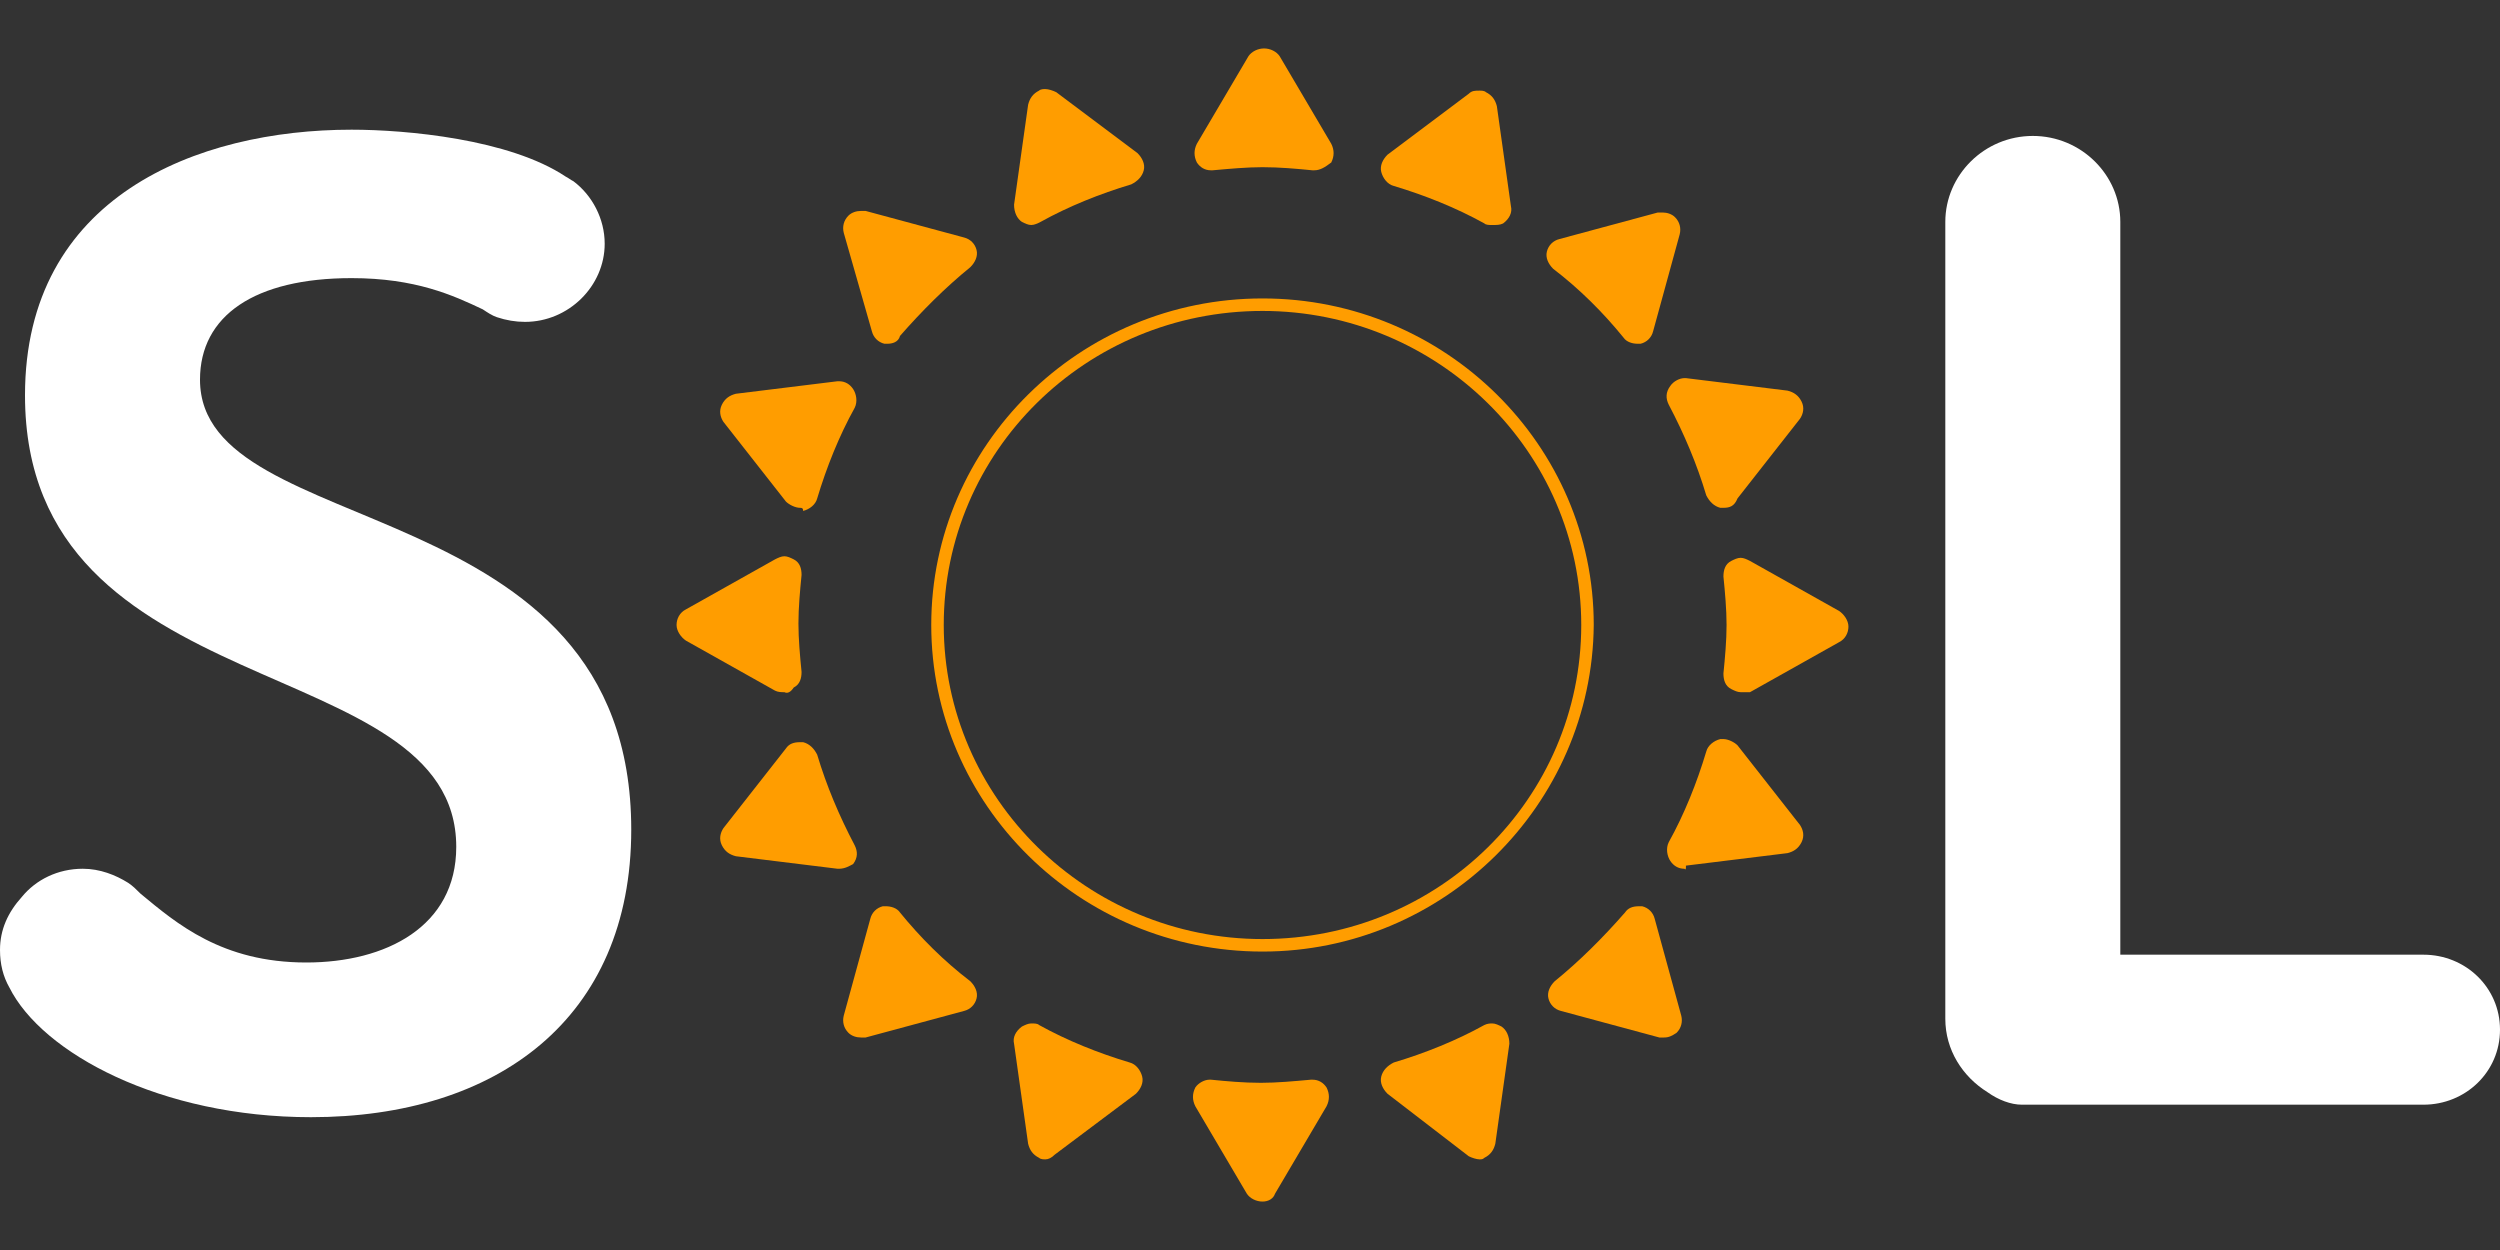 <?xml version="1.0" encoding="UTF-8"?>
<svg xmlns="http://www.w3.org/2000/svg" xmlns:xlink="http://www.w3.org/1999/xlink" version="1.1" id="Layer_1" x="0px" y="0px" width="160px" height="80px" viewBox="0 0 160 80" style="enable-background:new 0 0 160 80;" xml:space="preserve">
<rect x="0" y="0" width="160" height="80" fill="#333333" stroke="none"/>
<style type="text/css">
	.st0{fill:#FFFFFF;}
	.st1{fill:#FF9D00;}
</style>
<path class="st0" d="M12.8,24.3c0-4.1,3.5-6.5,9.7-6.5c4.1,0,6.5,1.1,8.4,2c0.3,0.2,0.6,0.4,0.9,0.5c0.6,0.2,1.2,0.3,1.8,0.3  c2.8,0,5.1-2.3,5.1-5c0-1.6-0.8-3.1-2-4c-0.2-0.1-0.3-0.2-0.5-0.3C32.6,8.9,26,8.3,22.5,8.3c-9.9,0-20.9,4.3-20.9,17  c0,20.1,27.6,16.2,27.6,28.9c0,5.1-4.5,7.4-9.6,7.4c-5.4,0-8.3-2.5-10.6-4.4c-0.3-0.3-0.5-0.5-0.8-0.7c-0.8-0.5-1.8-0.9-2.9-0.9  c-1.6,0-3,0.7-3.9,1.8C0.5,58.4,0,59.5,0,60.8c0,0.9,0.2,1.7,0.6,2.4c2.1,4.2,9.7,8.3,19.3,8.3c11.9,0,20.5-6.3,20.5-18.4  C40.4,31.1,12.8,34.8,12.8,24.3z"></path>
<path class="st0" d="M160,65.9c0-2.7-2.2-4.8-4.9-4.8h-19.4V14.2c0-3-2.5-5.5-5.6-5.5s-5.6,2.5-5.6,5.5v51c0,2,1.1,3.7,2.7,4.7  c0.7,0.5,1.5,0.8,2.2,0.8h25.7C157.8,70.7,160,68.6,160,65.9L160,65.9z"></path>
<path class="st1" d="M80.8,19.9c-11.3,0-20.4,9-20.4,20.1c0,11.1,9.2,20.1,20.4,20.1c11.3,0,20.4-9,20.4-20.1  C101.2,28.9,92,19.9,80.8,19.9z M80.8,60.9c-11.7,0-21.2-9.4-21.2-20.9c0-11.5,9.5-20.9,21.2-20.9c11.7,0,21.2,9.4,21.2,20.9  C101.9,51.5,92.4,60.9,80.8,60.9z"></path>
<path class="st1" d="M84.1,10.9c0,0-0.1,0-0.1,0c-1-0.1-2.1-0.2-3.2-0.2c-1,0-2.1,0.1-3.2,0.2c0,0-0.1,0-0.1,0  c-0.4,0-0.7-0.2-0.9-0.5c-0.2-0.4-0.2-0.8,0-1.2l3.3-5.6c0.2-0.3,0.6-0.5,1-0.5c0.4,0,0.8,0.2,1,0.5l3.3,5.6c0.2,0.4,0.2,0.8,0,1.2  C84.8,10.7,84.5,10.9,84.1,10.9L84.1,10.9z"></path>
<path class="st1" d="M80.8,76.9c-0.4,0-0.8-0.2-1-0.5l-3.3-5.6c-0.2-0.4-0.2-0.8,0-1.2c0.2-0.3,0.6-0.5,0.9-0.5c0,0,0.1,0,0.1,0  c1,0.1,2.1,0.2,3.2,0.2c1,0,2.1-0.1,3.2-0.2c0,0,0.1,0,0.1,0c0.4,0,0.7,0.2,0.9,0.5c0.2,0.4,0.2,0.8,0,1.2l-3.3,5.6  C81.5,76.7,81.2,76.9,80.8,76.9L80.8,76.9z"></path>
<path class="st1" d="M111.4,44.3c-0.2,0-0.4-0.1-0.6-0.2c-0.4-0.2-0.5-0.6-0.5-1c0.1-1,0.2-2.1,0.2-3.1c0-1-0.1-2.1-0.2-3.1  c0-0.4,0.1-0.8,0.5-1c0.2-0.1,0.4-0.2,0.6-0.2c0.2,0,0.4,0.1,0.6,0.2l5.7,3.2c0.3,0.2,0.6,0.6,0.6,1c0,0.4-0.2,0.8-0.6,1l-5.7,3.2  C111.8,44.3,111.6,44.3,111.4,44.3L111.4,44.3z"></path>
<path class="st1" d="M50.2,44.3c-0.2,0-0.4,0-0.6-0.1L43.9,41c-0.3-0.2-0.6-0.6-0.6-1s0.2-0.8,0.6-1l5.7-3.2  c0.2-0.1,0.4-0.2,0.6-0.2c0.2,0,0.4,0.1,0.6,0.2c0.4,0.2,0.5,0.6,0.5,1c-0.1,1-0.2,2.1-0.2,3.1c0,1,0.1,2.1,0.2,3.1  c0,0.4-0.1,0.8-0.5,1C50.6,44.3,50.4,44.4,50.2,44.3L50.2,44.3z"></path>
<path class="st1" d="M104.8,22c-0.3,0-0.7-0.1-0.9-0.4c-1.3-1.6-2.8-3.1-4.5-4.4c-0.3-0.3-0.5-0.7-0.4-1.1c0.1-0.4,0.4-0.7,0.8-0.8  l6.3-1.7c0.1,0,0.2,0,0.3,0c0.3,0,0.6,0.1,0.8,0.3c0.3,0.3,0.4,0.7,0.3,1.1l-1.7,6.2c-0.1,0.4-0.4,0.7-0.8,0.8  C104.9,22,104.8,22,104.8,22L104.8,22z"></path>
<path class="st1" d="M55.1,66.4c-0.3,0-0.6-0.1-0.8-0.3c-0.3-0.3-0.4-0.7-0.3-1.1l1.7-6.2c0.1-0.4,0.4-0.7,0.8-0.8  c0.1,0,0.2,0,0.2,0c0.3,0,0.7,0.1,0.9,0.4c1.3,1.6,2.8,3.1,4.5,4.4c0.3,0.3,0.5,0.7,0.4,1.1c-0.1,0.4-0.4,0.7-0.8,0.8l-6.3,1.7  C55.3,66.4,55.2,66.4,55.1,66.4L55.1,66.4z"></path>
<path class="st1" d="M106.5,66.4c-0.1,0-0.2,0-0.3,0l-6.3-1.7c-0.4-0.1-0.7-0.4-0.8-0.8c-0.1-0.4,0.1-0.8,0.4-1.1  c1.6-1.3,3.1-2.8,4.5-4.4c0.2-0.3,0.5-0.4,0.9-0.4c0.1,0,0.2,0,0.2,0c0.4,0.1,0.7,0.4,0.8,0.8l1.7,6.2c0.1,0.4,0,0.8-0.3,1.1  C107,66.3,106.8,66.4,106.5,66.4L106.5,66.4z"></path>
<path class="st1" d="M56.8,22c-0.1,0-0.2,0-0.2,0c-0.4-0.1-0.7-0.4-0.8-0.8L54,14.9c-0.1-0.4,0-0.8,0.3-1.1c0.2-0.2,0.5-0.3,0.8-0.3  c0.1,0,0.2,0,0.3,0l6.3,1.7c0.4,0.1,0.7,0.4,0.8,0.8c0.1,0.4-0.1,0.8-0.4,1.1c-1.6,1.3-3.1,2.8-4.5,4.4C57.5,21.9,57.1,22,56.8,22  L56.8,22z"></path>
<path class="st1" d="M66,14.4c-0.2,0-0.4-0.1-0.6-0.2c-0.3-0.2-0.5-0.6-0.5-1.1l0.9-6.4c0.1-0.4,0.3-0.7,0.7-0.9  c0.1-0.1,0.3-0.1,0.4-0.1c0.2,0,0.5,0.1,0.7,0.2l5.2,3.9c0.3,0.3,0.5,0.7,0.4,1.1c-0.1,0.4-0.4,0.7-0.8,0.9c-2,0.6-4,1.4-5.8,2.4  C66.4,14.3,66.2,14.4,66,14.4L66,14.4z"></path>
<path class="st1" d="M94.7,74.2c-0.2,0-0.5-0.1-0.7-0.2L88.8,70c-0.3-0.3-0.5-0.7-0.4-1.1c0.1-0.4,0.4-0.7,0.8-0.9  c2-0.6,4-1.4,5.8-2.4c0.2-0.1,0.4-0.1,0.5-0.1c0.2,0,0.4,0.1,0.6,0.2c0.3,0.2,0.5,0.6,0.5,1.1l-0.9,6.4c-0.1,0.4-0.3,0.7-0.7,0.9  C94.9,74.2,94.8,74.2,94.7,74.2L94.7,74.2z"></path>
<path class="st1" d="M110.3,32.5c-0.1,0-0.1,0-0.2,0c-0.4-0.1-0.7-0.4-0.9-0.8c-0.6-2-1.4-3.9-2.4-5.8c-0.2-0.4-0.2-0.8,0.1-1.2  c0.2-0.3,0.6-0.5,0.9-0.5c0,0,0.1,0,0.1,0l6.5,0.8c0.4,0.1,0.7,0.3,0.9,0.7c0.2,0.4,0.1,0.8-0.1,1.1l-4,5.1  C111,32.4,110.7,32.5,110.3,32.5L110.3,32.5z"></path>
<path class="st1" d="M53.7,55.6c0,0-0.1,0-0.1,0l-6.5-0.8c-0.4-0.1-0.7-0.3-0.9-0.7c-0.2-0.4-0.1-0.8,0.1-1.1l4-5.1  c0.2-0.3,0.5-0.4,0.9-0.4c0.1,0,0.1,0,0.2,0c0.4,0.1,0.7,0.4,0.9,0.8c0.6,2,1.4,3.9,2.4,5.8c0.2,0.4,0.2,0.8-0.1,1.2  C54.4,55.4,54.1,55.6,53.7,55.6L53.7,55.6z"></path>
<path class="st1" d="M95.5,14.4c-0.2,0-0.4,0-0.5-0.1c-1.8-1-3.8-1.8-5.8-2.4c-0.4-0.1-0.7-0.5-0.8-0.9c-0.1-0.4,0.1-0.8,0.4-1.1  L94,6c0.2-0.2,0.4-0.2,0.7-0.2c0.1,0,0.3,0,0.4,0.1c0.4,0.2,0.6,0.5,0.7,0.9l0.9,6.4c0.1,0.4-0.1,0.8-0.5,1.1  C96,14.4,95.8,14.4,95.5,14.4L95.5,14.4z"></path>
<path class="st1" d="M66.9,74.2c-0.1,0-0.3,0-0.4-0.1c-0.4-0.2-0.6-0.5-0.7-0.9l-0.9-6.4c-0.1-0.4,0.1-0.8,0.5-1.1  c0.2-0.1,0.4-0.2,0.6-0.2c0.2,0,0.4,0,0.5,0.1c1.8,1,3.8,1.8,5.8,2.4c0.4,0.1,0.7,0.5,0.8,0.9c0.1,0.4-0.1,0.8-0.4,1.1l-5.2,3.9  C67.3,74.1,67.1,74.2,66.9,74.2L66.9,74.2z"></path>
<path class="st1" d="M107.8,55.6c-0.4,0-0.7-0.2-0.9-0.5c-0.2-0.3-0.3-0.8-0.1-1.2c1-1.8,1.8-3.8,2.4-5.8c0.1-0.4,0.5-0.7,0.9-0.8  c0.1,0,0.1,0,0.2,0c0.3,0,0.7,0.2,0.9,0.4l4,5.1c0.2,0.3,0.3,0.7,0.1,1.1c-0.2,0.4-0.5,0.6-0.9,0.7l-6.5,0.8  C107.9,55.6,107.9,55.7,107.8,55.6L107.8,55.6z"></path>
<path class="st1" d="M51.2,32.5c-0.3,0-0.7-0.2-0.9-0.4l-4-5.1c-0.2-0.3-0.3-0.7-0.1-1.1c0.2-0.4,0.5-0.6,0.9-0.7l6.5-0.8  c0,0,0.1,0,0.1,0c0.4,0,0.7,0.2,0.9,0.5c0.2,0.3,0.3,0.8,0.1,1.2c-1,1.8-1.8,3.8-2.4,5.8c-0.1,0.4-0.5,0.7-0.9,0.8  C51.4,32.5,51.3,32.5,51.2,32.5L51.2,32.5z"></path>
</svg>
